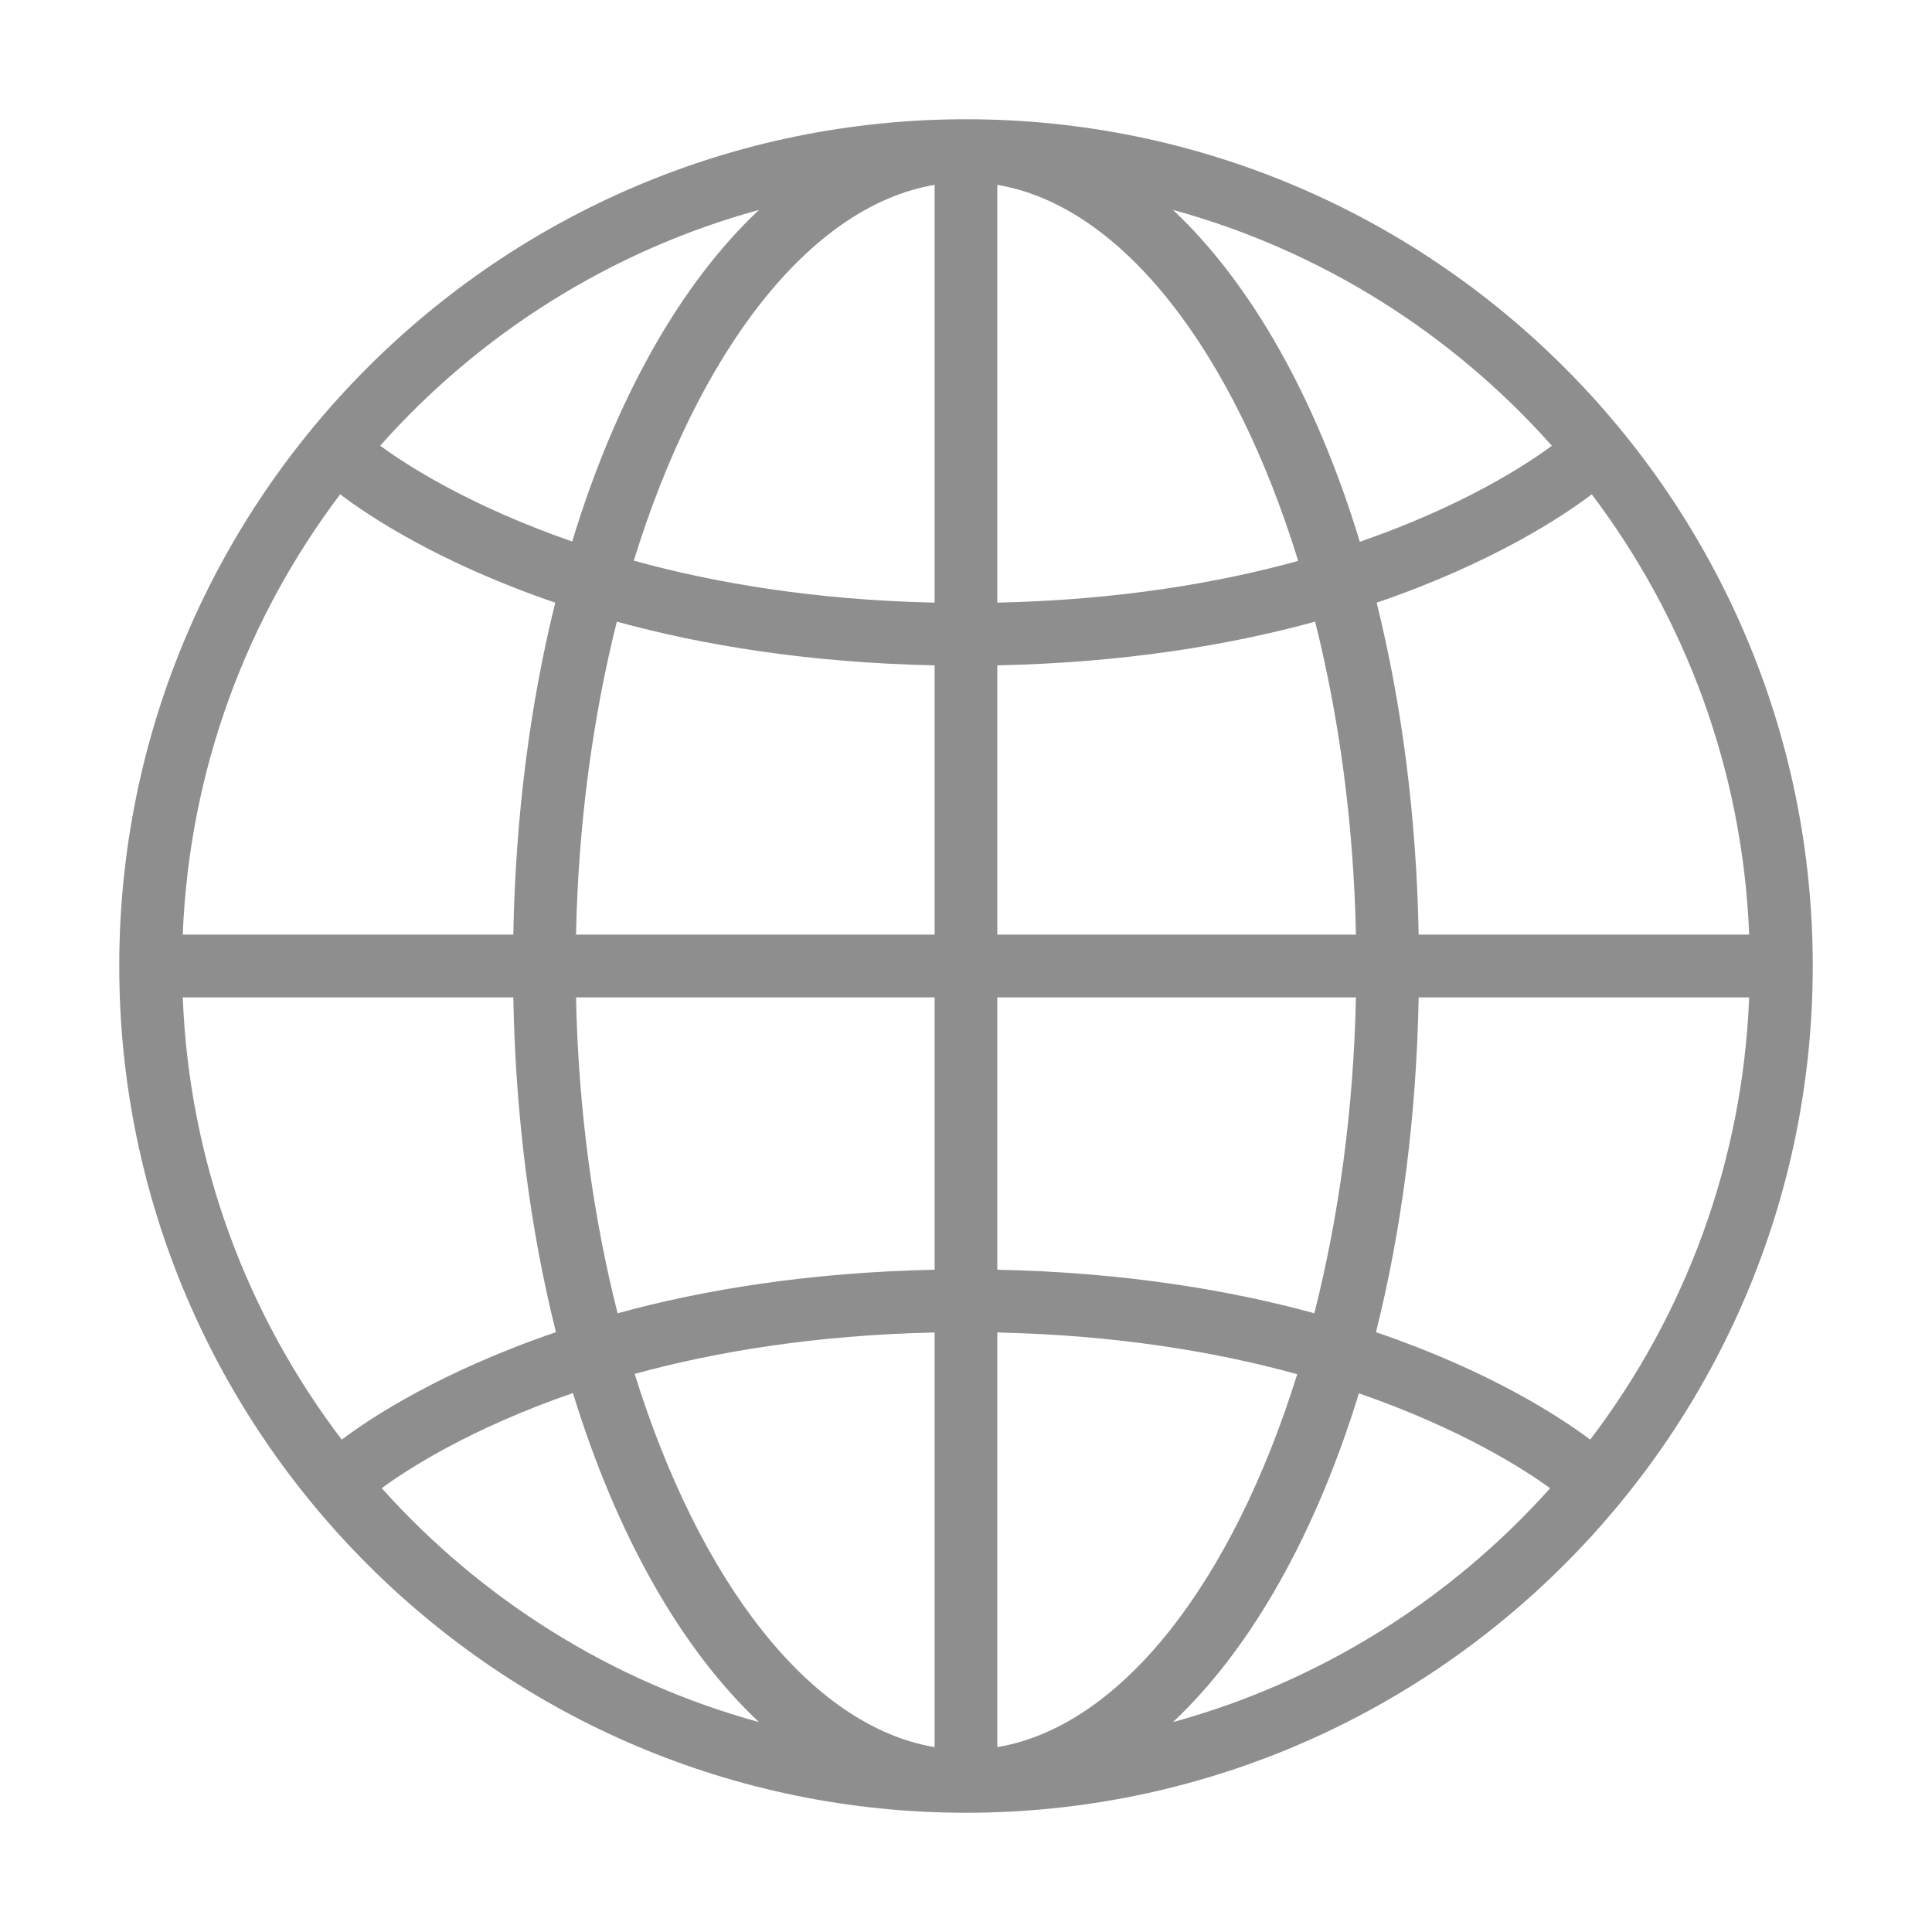<?xml version="1.0" encoding="utf-8"?>
<!-- Generator: Adobe Illustrator 16.0.0, SVG Export Plug-In . SVG Version: 6.00 Build 0)  -->
<!DOCTYPE svg PUBLIC "-//W3C//DTD SVG 1.1//EN" "http://www.w3.org/Graphics/SVG/1.1/DTD/svg11.dtd">
<svg version="1.1" id="icons" xmlns="http://www.w3.org/2000/svg" xmlns:xlink="http://www.w3.org/1999/xlink" x="0px" y="0px"
	 width="54px" height="54px" viewBox="0 0 54 54" enable-background="new 0 0 54 54" xml:space="preserve">
<path fill="#8E8E8E" d="M27,3.333C13.95,3.333,3.333,13.95,3.333,27S13.95,50.667,27,50.667c13.049,0,23.667-10.617,23.667-23.667
	S40.049,3.333,27,3.333z M44.447,40.238c-0.803-0.605-2.773-1.907-5.988-3.003c0.711-2.836,1.131-5.998,1.193-9.358h9.238
	C48.707,32.509,47.082,36.775,44.447,40.238z M5.108,27.877h9.239c0.062,3.36,0.481,6.522,1.192,9.358
	c-3.213,1.096-5.184,2.397-5.987,3.003C6.917,36.775,5.291,32.509,5.108,27.877z M9.508,13.816c0.776,0.592,2.757,1.917,6.012,3.029
	c-0.7,2.815-1.111,5.95-1.173,9.278H5.108C5.29,21.515,6.899,17.269,9.508,13.816z M27.875,18.597
	c3.527-0.074,6.484-0.563,8.883-1.222c0.672,2.674,1.076,5.639,1.141,8.748H27.875V18.597z M27.875,16.844V5.167
	c3.514,0.592,6.617,4.695,8.41,10.51C34.023,16.301,31.225,16.771,27.875,16.844z M26.123,5.167v11.677
	c-3.343-0.074-6.141-0.546-8.408-1.174C19.509,9.858,22.611,5.759,26.123,5.167z M26.123,18.597v7.526H16.1
	c0.064-3.109,0.47-6.074,1.141-8.748C19.64,18.034,22.596,18.523,26.123,18.597z M16.1,27.877h10.023v7.612
	c-3.517,0.074-6.465,0.561-8.861,1.217C16.578,34.012,16.165,31.018,16.1,27.877z M26.123,37.243v11.59
	c-3.496-0.59-6.586-4.657-8.384-10.432C19.996,37.782,22.787,37.316,26.123,37.243z M27.875,48.833v-11.59
	c3.33,0.073,6.121,0.542,8.383,1.166C34.459,44.179,31.371,48.243,27.875,48.833z M27.875,35.489v-7.612h10.023
	c-0.064,3.141-0.479,6.135-1.162,8.829C34.34,36.05,31.393,35.563,27.875,35.489z M39.652,26.123
	c-0.062-3.329-0.475-6.463-1.174-9.278c3.254-1.112,5.236-2.437,6.012-3.029c2.609,3.453,4.217,7.699,4.4,12.307H39.652z
	 M43.375,12.459c-0.682,0.507-2.451,1.674-5.367,2.684c-1.211-3.984-3.023-7.209-5.223-9.276
	C36.934,7.004,40.594,9.331,43.375,12.459z M21.214,5.867c-2.199,2.065-4.01,5.287-5.221,9.268
	c-2.906-1.009-4.682-2.172-5.367-2.678C13.406,9.33,17.066,7.004,21.214,5.867z M10.67,41.595c0.711-0.524,2.474-1.668,5.344-2.659
	c1.211,3.948,3.014,7.145,5.2,9.197C17.088,47.002,13.446,44.696,10.67,41.595z M32.785,48.133c2.184-2.052,3.984-5.244,5.197-9.189
	c2.861,0.991,4.629,2.131,5.344,2.653C40.553,44.696,36.908,47.002,32.785,48.133z"/>
</svg>
